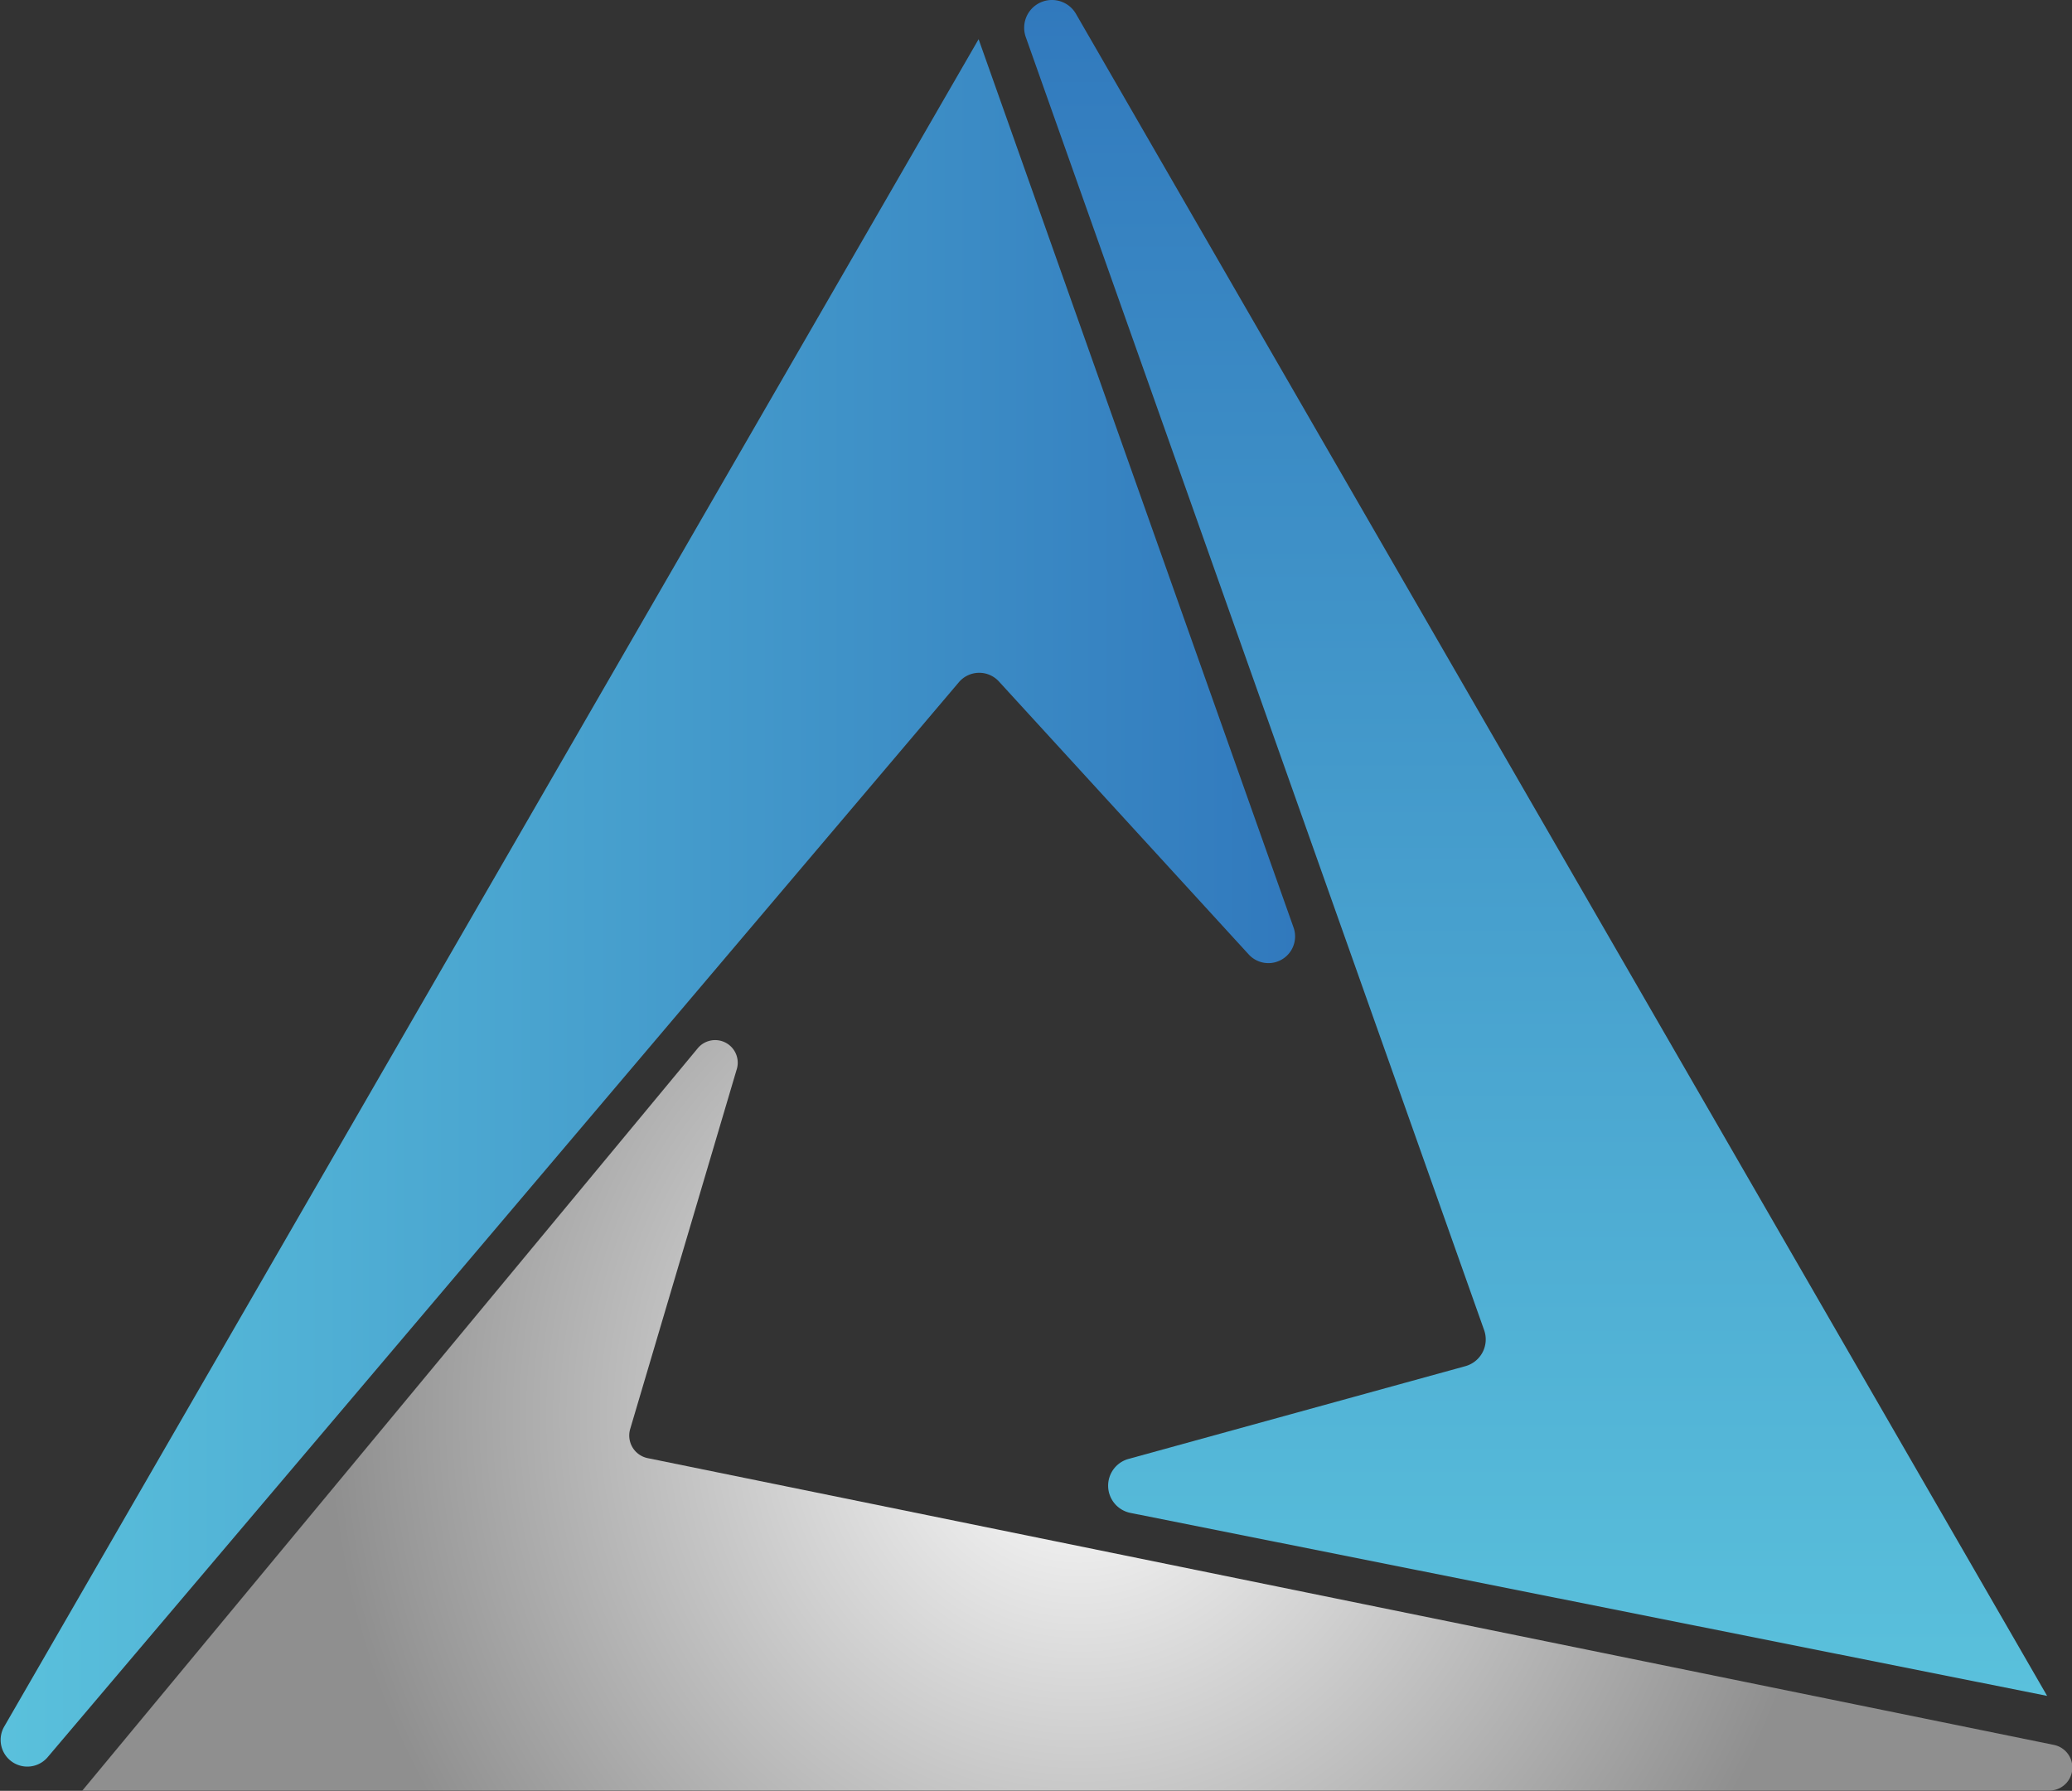 <?xml version="1.0" encoding="UTF-8"?> <svg xmlns="http://www.w3.org/2000/svg" xmlns:xlink="http://www.w3.org/1999/xlink" id="图层_1" data-name="图层 1" viewBox="0 0 172.39 149"><rect x="0" y="0" width="172.39" height="149" fill="#333333" stroke="none"/> <defs> <style>.cls-1{fill:url(#linear-gradient);}.cls-2{fill:url(#radial-gradient);}.cls-3{fill:url(#linear-gradient-2);}</style> <linearGradient id="linear-gradient" x1="141.56" y1="166.6" x2="141.56" y2="25.5" gradientUnits="userSpaceOnUse"> <stop offset="0" stop-color="#5ac1dc"></stop> <stop offset="1" stop-color="#3179bd"></stop> </linearGradient> <radialGradient id="radial-gradient" cx="106.22" cy="143.27" r="63.8" gradientTransform="translate(-0.46) scale(0.98 1)" gradientUnits="userSpaceOnUse"> <stop offset="0" stop-color="#fff"></stop> <stop offset="1" stop-color="#8f8f8f"></stop> </radialGradient> <linearGradient id="linear-gradient-2" x1="13.8" y1="100.64" x2="121.57" y2="100.64" xlink:href="#linear-gradient"></linearGradient> </defs> <title>未标题-4</title> <path class="cls-1" d="M184.12,166.6h0L103.33,26.67a2.31,2.31,0,0,0-4.18,1.93l38.13,107.57a2.31,2.31,0,0,1-1.57,3l-28,7.71a2.31,2.31,0,0,0,.16,4.5Z" transform="translate(-13.8 -25.5)"></path> <path class="cls-2" d="M66.23,144.4l8.85-29.88a1.88,1.88,0,0,0-3.23-1.8l-51.2,61.76H184.32a1.92,1.92,0,0,0,.37-3.8l-117-23.86A1.92,1.92,0,0,1,66.23,144.4Z" transform="translate(-13.8 -25.5)"></path> <path class="cls-3" d="M95.22,28.76h0L14.13,169.19a2.22,2.22,0,0,0,3.61,2.54L93.58,82.26a2.22,2.22,0,0,1,3.33-.06l20.8,22.73a2.22,2.22,0,0,0,3.72-2.24Z" transform="translate(-13.8 -25.5)"></path> </svg> 